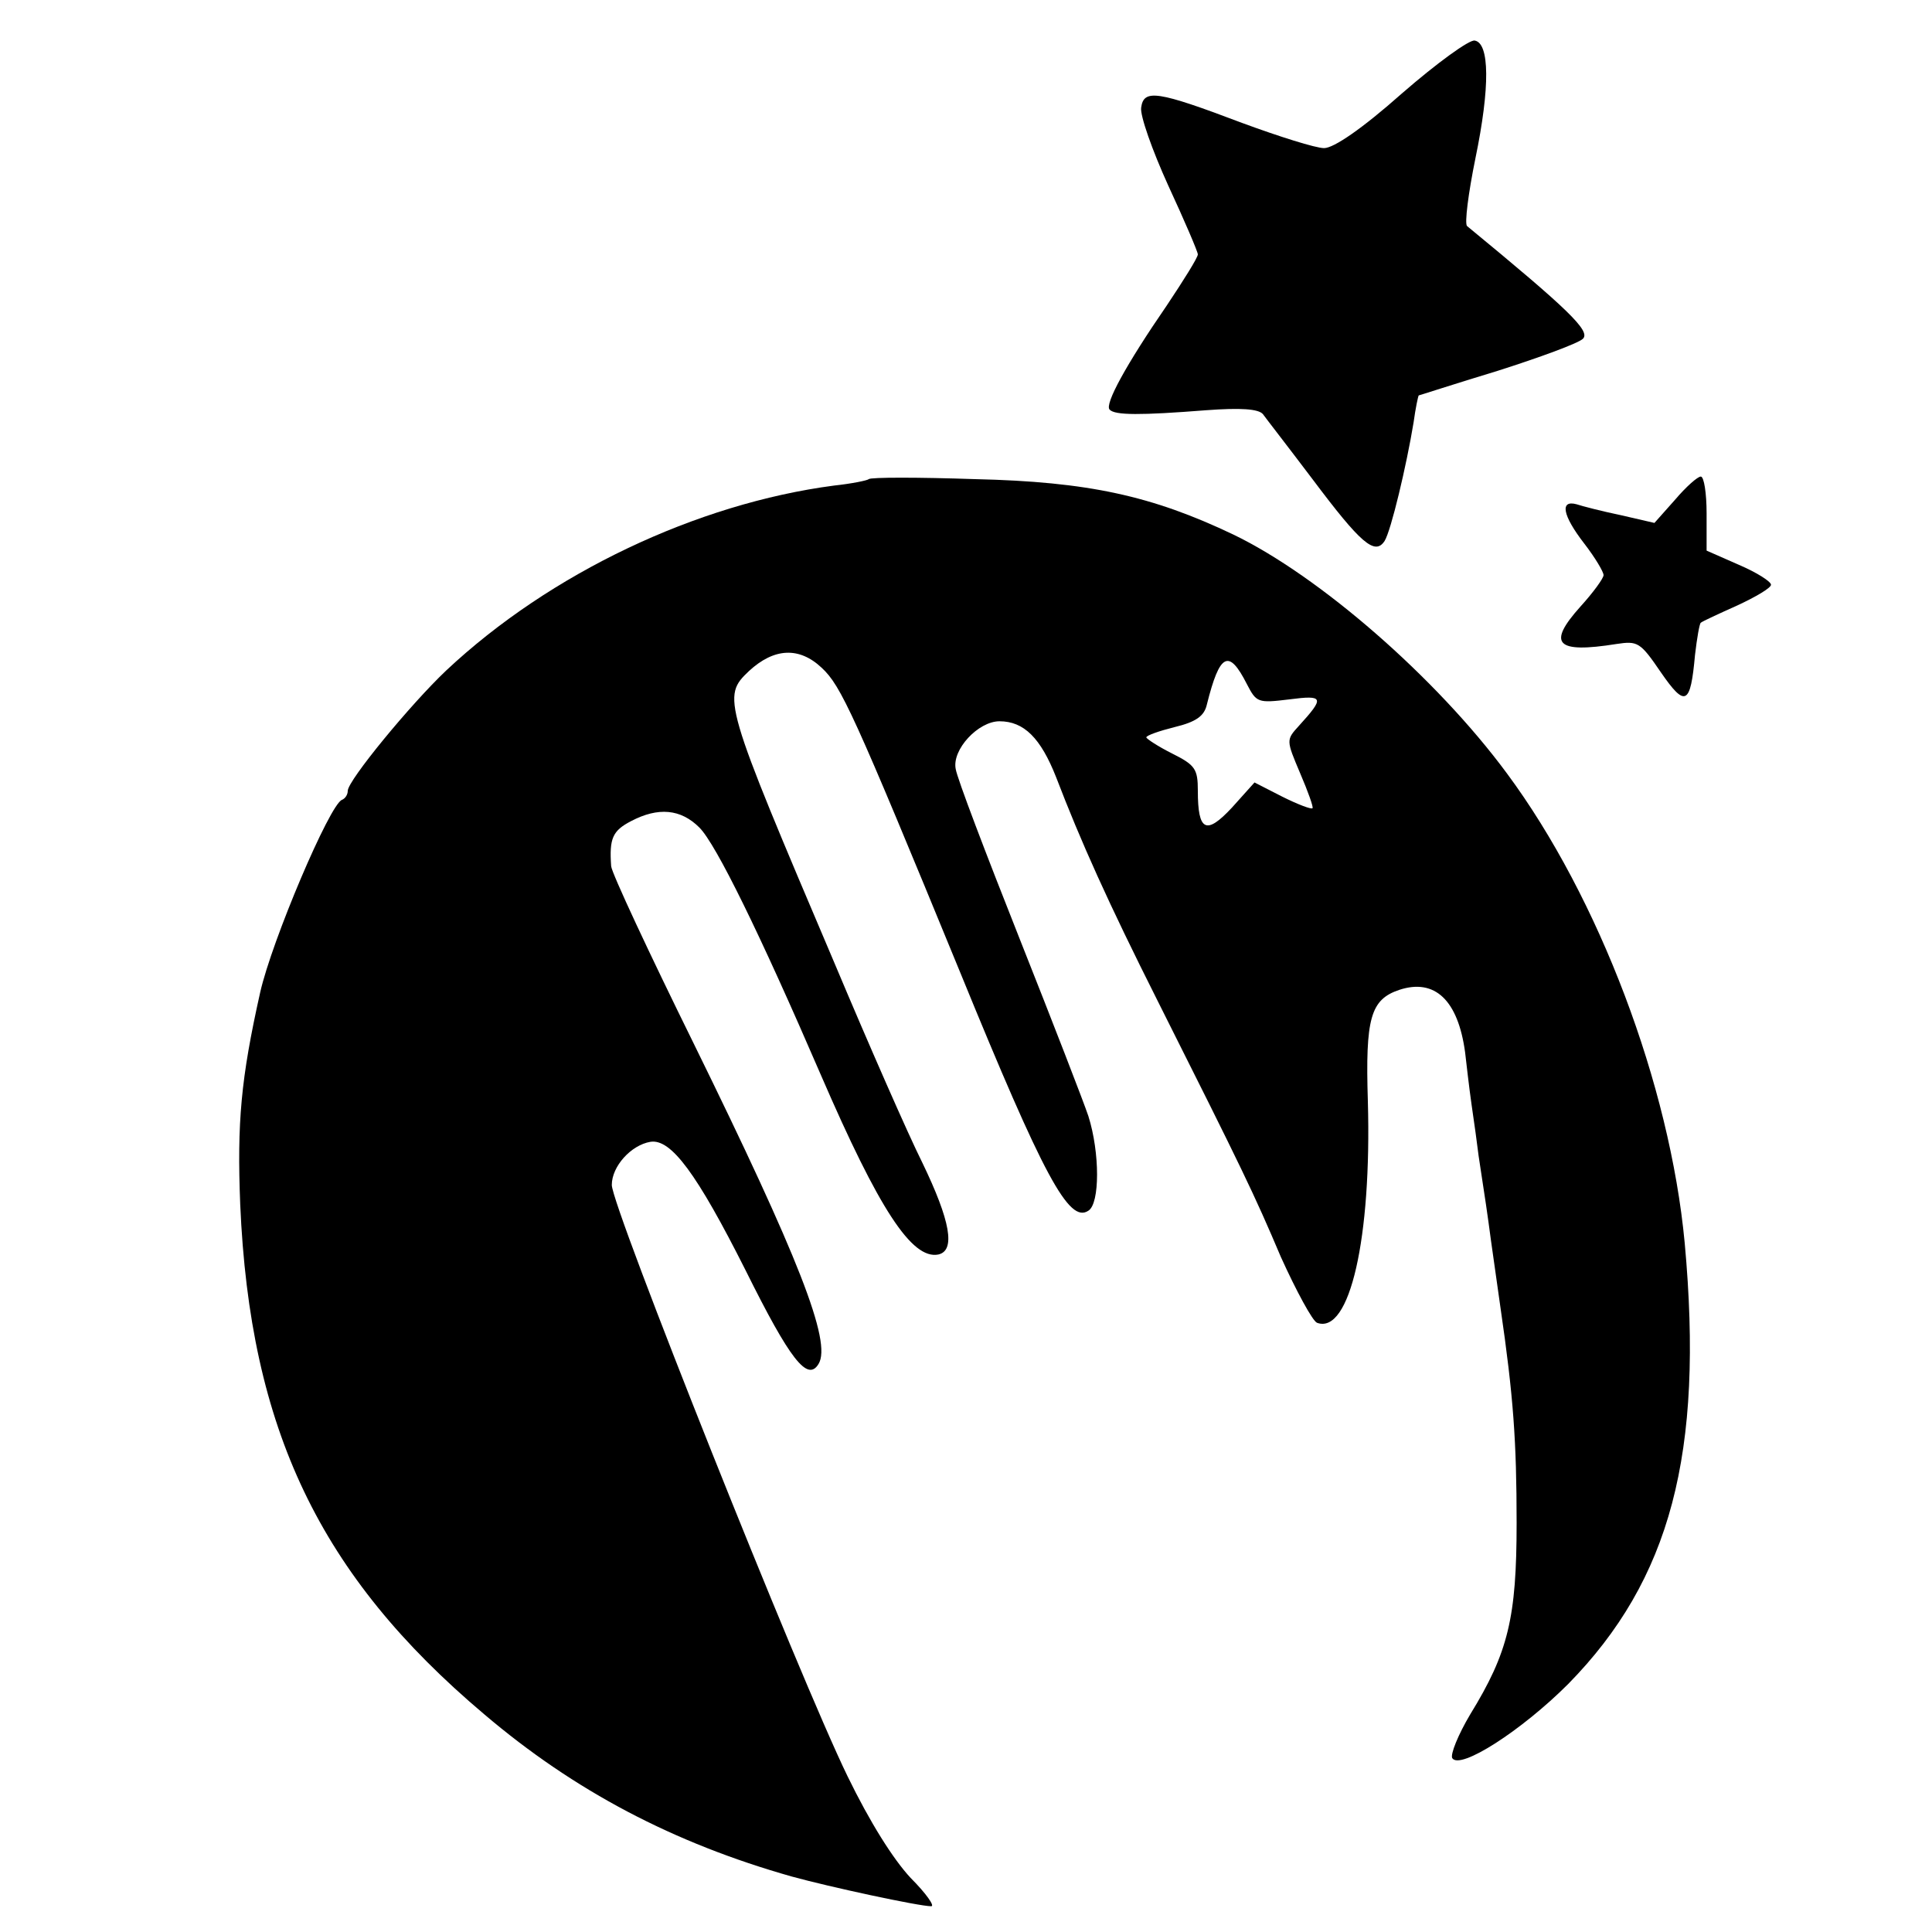 <?xml version="1.0" standalone="no"?>
<!DOCTYPE svg PUBLIC "-//W3C//DTD SVG 20010904//EN"
 "http://www.w3.org/TR/2001/REC-SVG-20010904/DTD/svg10.dtd">
<svg version="1.0" xmlns="http://www.w3.org/2000/svg"
 width="300pt" height="300pt" viewBox="0 0 300 300"
 preserveAspectRatio="xMidYMid meet">
<g transform="translate(0,300) scale(0.1,-0.1)"
fill="#000000" stroke="none">
<path d="M2177 2855 c-62 -55 -106 -85 -121 -85 -13 0 -70 18 -127 39 -132 50
-153 53 -157 24 -2 -12 17 -66 42 -121 25 -54 46 -103 46 -107 0 -5 -22 -40
-48 -79 -64 -93 -97 -154 -89 -162 8 -9 48 -9 150 -1 54 4 81 2 88 -6 5 -7 40
-52 77 -101 75 -100 97 -119 112 -96 10 16 34 117 45 184 3 22 7 41 8 42 1 0
56 18 122 38 66 21 126 43 133 50 12 12 -22 45 -180 175 -4 4 2 51 13 105 23
111 22 179 -1 183 -8 2 -59 -35 -113 -82z"/>
<path d="M1349 2256 c-2 -2 -26 -7 -54 -10 -213 -28 -441 -136 -602 -287 -55
-52 -153 -171 -153 -187 0 -6 -4 -12 -9 -14 -19 -7 -109 -219 -127 -299 -30
-134 -36 -202 -31 -329 15 -349 123 -576 379 -792 140 -119 294 -200 478 -252
58 -16 197 -46 216 -46 6 0 -8 20 -32 44 -27 29 -63 86 -98 158 -75 154 -366
884 -366 918 0 29 30 62 60 67 32 5 72 -49 148 -200 69 -139 96 -173 113 -145
21 34 -31 166 -194 498 -69 140 -127 264 -128 275 -3 43 2 55 31 70 42 22 77
19 106 -10 26 -26 94 -165 189 -385 90 -208 141 -286 182 -278 27 6 19 52 -25
143 -22 44 -83 183 -136 309 -174 409 -175 414 -133 454 39 36 78 38 113 5 30
-28 49 -69 215 -473 130 -318 169 -390 199 -370 18 11 18 90 0 147 -7 21 -55
145 -107 276 -52 131 -97 249 -99 263 -6 30 35 74 68 74 38 0 64 -26 88 -87
38 -99 80 -193 158 -348 132 -263 149 -298 191 -397 24 -53 49 -99 56 -102 51
-19 85 132 79 344 -4 129 4 158 49 173 55 18 91 -16 102 -97 2 -17 6 -53 10
-81 4 -27 9 -63 11 -80 10 -65 14 -92 19 -130 3 -22 10 -70 15 -106 20 -137
25 -207 25 -334 0 -147 -13 -201 -72 -297 -19 -32 -31 -62 -28 -68 12 -19 108
43 180 115 159 162 211 358 181 685 -23 245 -133 536 -276 729 -110 149 -292
307 -425 371 -126 60 -225 82 -401 86 -88 3 -162 3 -165 0z m587 -318 c15 -29
17 -30 66 -24 54 7 55 3 15 -41 -20 -22 -20 -22 2 -74 12 -28 21 -53 19 -54
-2 -2 -23 6 -47 18 l-43 22 -35 -39 c-40 -43 -53 -37 -53 26 0 34 -4 40 -40
58 -22 11 -40 23 -40 25 0 3 20 10 44 16 33 8 46 17 50 35 20 80 34 87 62 32z"/>
<path d="M2601 2224 l-32 -36 -52 12 c-29 6 -60 14 -69 17 -26 7 -22 -17 12
-61 17 -22 30 -44 30 -49 0 -5 -16 -27 -36 -49 -52 -58 -38 -73 56 -58 33 5
37 3 69 -44 38 -55 46 -51 53 27 3 26 7 49 9 50 2 2 28 14 57 27 28 13 52 27
52 32 0 5 -22 19 -50 31 l-50 22 0 58 c0 31 -4 57 -9 57 -5 0 -23 -16 -40 -36z"/>
</g>
</svg>
